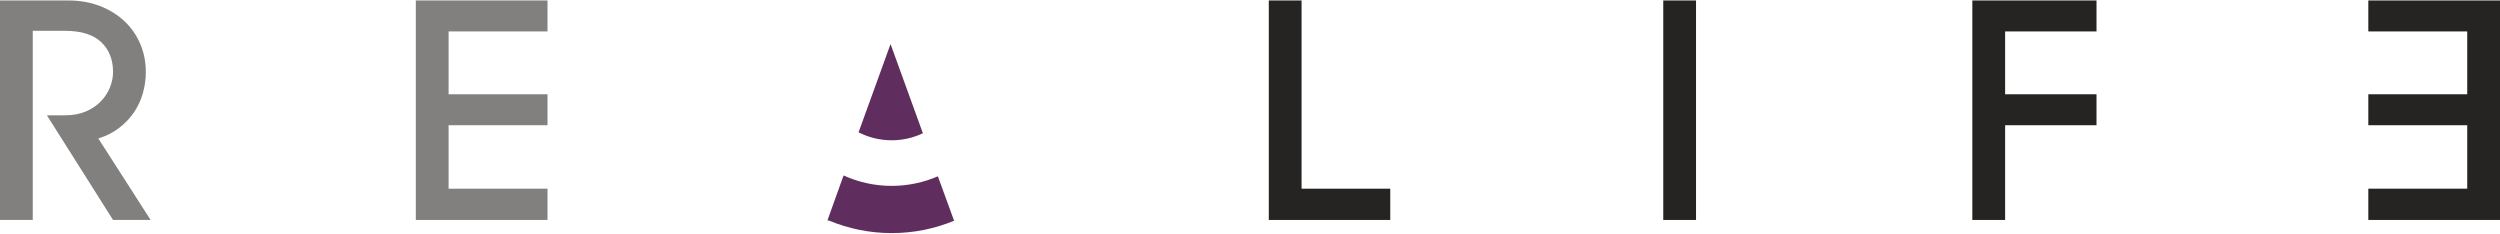 <?xml version="1.0" encoding="UTF-8"?>
<!DOCTYPE svg PUBLIC "-//W3C//DTD SVG 1.1//EN" "http://www.w3.org/Graphics/SVG/1.1/DTD/svg11.dtd">
<!-- Creator: CorelDRAW SE -->
<svg xmlns="http://www.w3.org/2000/svg" xml:space="preserve" width="289px" height="27px" version="1.1" style="shape-rendering:geometricPrecision; text-rendering:geometricPrecision; image-rendering:optimizeQuality; fill-rule:evenodd; clip-rule:evenodd"
viewBox="0 0 289000 26893"
 xmlns:xlink="http://www.w3.org/1999/xlink">
 <defs>
  <style type="text/css">
   <![CDATA[
    .fil1 {fill:#252422;fill-rule:nonzero}
    .fil2 {fill:#5F2E5E;fill-rule:nonzero}
    .fil0 {fill:#82807F;fill-rule:nonzero}
   ]]>
  </style>
 </defs>
 <g id="Vrstva_x0020_1">
  <path class="fil0" d="M0 0l7889 0c1345,0 2566,215 3667,643 1101,429 2044,1013 2833,1756 787,742 1396,1615 1825,2623 429,1009 643,2091 643,3251 0,834 -116,1657 -348,2467 -232,812 -579,1553 -1044,2224 -462,673 -1036,1269 -1720,1791 -684,522 -1478,922 -2379,1198l6046 9420 -4345 0 -7645 -12095 2051 0c948,0 1772,-151 2467,-452 695,-301 1274,-695 1738,-1182 462,-487 809,-1025 1041,-1616 233,-592 349,-1176 349,-1755 0,-1436 -457,-2590 -1372,-3458 -917,-869 -2312,-1304 -4189,-1304l-3720 0 0 21862 -3787 0 0 -25373 0 0z"/>
  <polygon class="fil0" points="48068,0 63292,0 63292,3580 51857,3580 51857,10844 63292,10844 63292,14423 51857,14423 51857,21759 63292,21759 63292,25373 48068,25373 "/>
  <polygon class="fil1" points="146672,0 150461,0 150461,21759 160714,21759 160714,25373 146672,25373 "/>
  <polygon class="fil1" points="192273,0 196061,0 196061,25373 192273,25373 "/>
  <polygon class="fil1" points="228002,0 242356,0 242356,3580 231792,3580 231792,10844 242356,10844 242356,14423 231792,14423 231792,25373 228002,25373 "/>
  <polygon class="fil1" points="289000,25373 273778,25373 273778,21757 285212,21757 285212,14423 273778,14423 273778,10844 285212,10844 285212,3580 273778,3580 273778,0 289000,0 "/>
  <path class="fil2" d="M103074 16162l2 0c1292,0 2515,-292 3609,-814l-3737 -10309 -3697 10202c1147,588 2445,921 3823,921z"/>
  <path class="fil2" d="M110325 25450l-52 -40 -1855 -5082c-1639,709 -3443,1106 -5343,1106 -1984,0 -3863,-433 -5558,-1205l-1868 5201 144 0c2243,938 4701,1463 7282,1463 2569,0 5017,-514 7250,-1443l0 0z"/>
 </g>
</svg>
